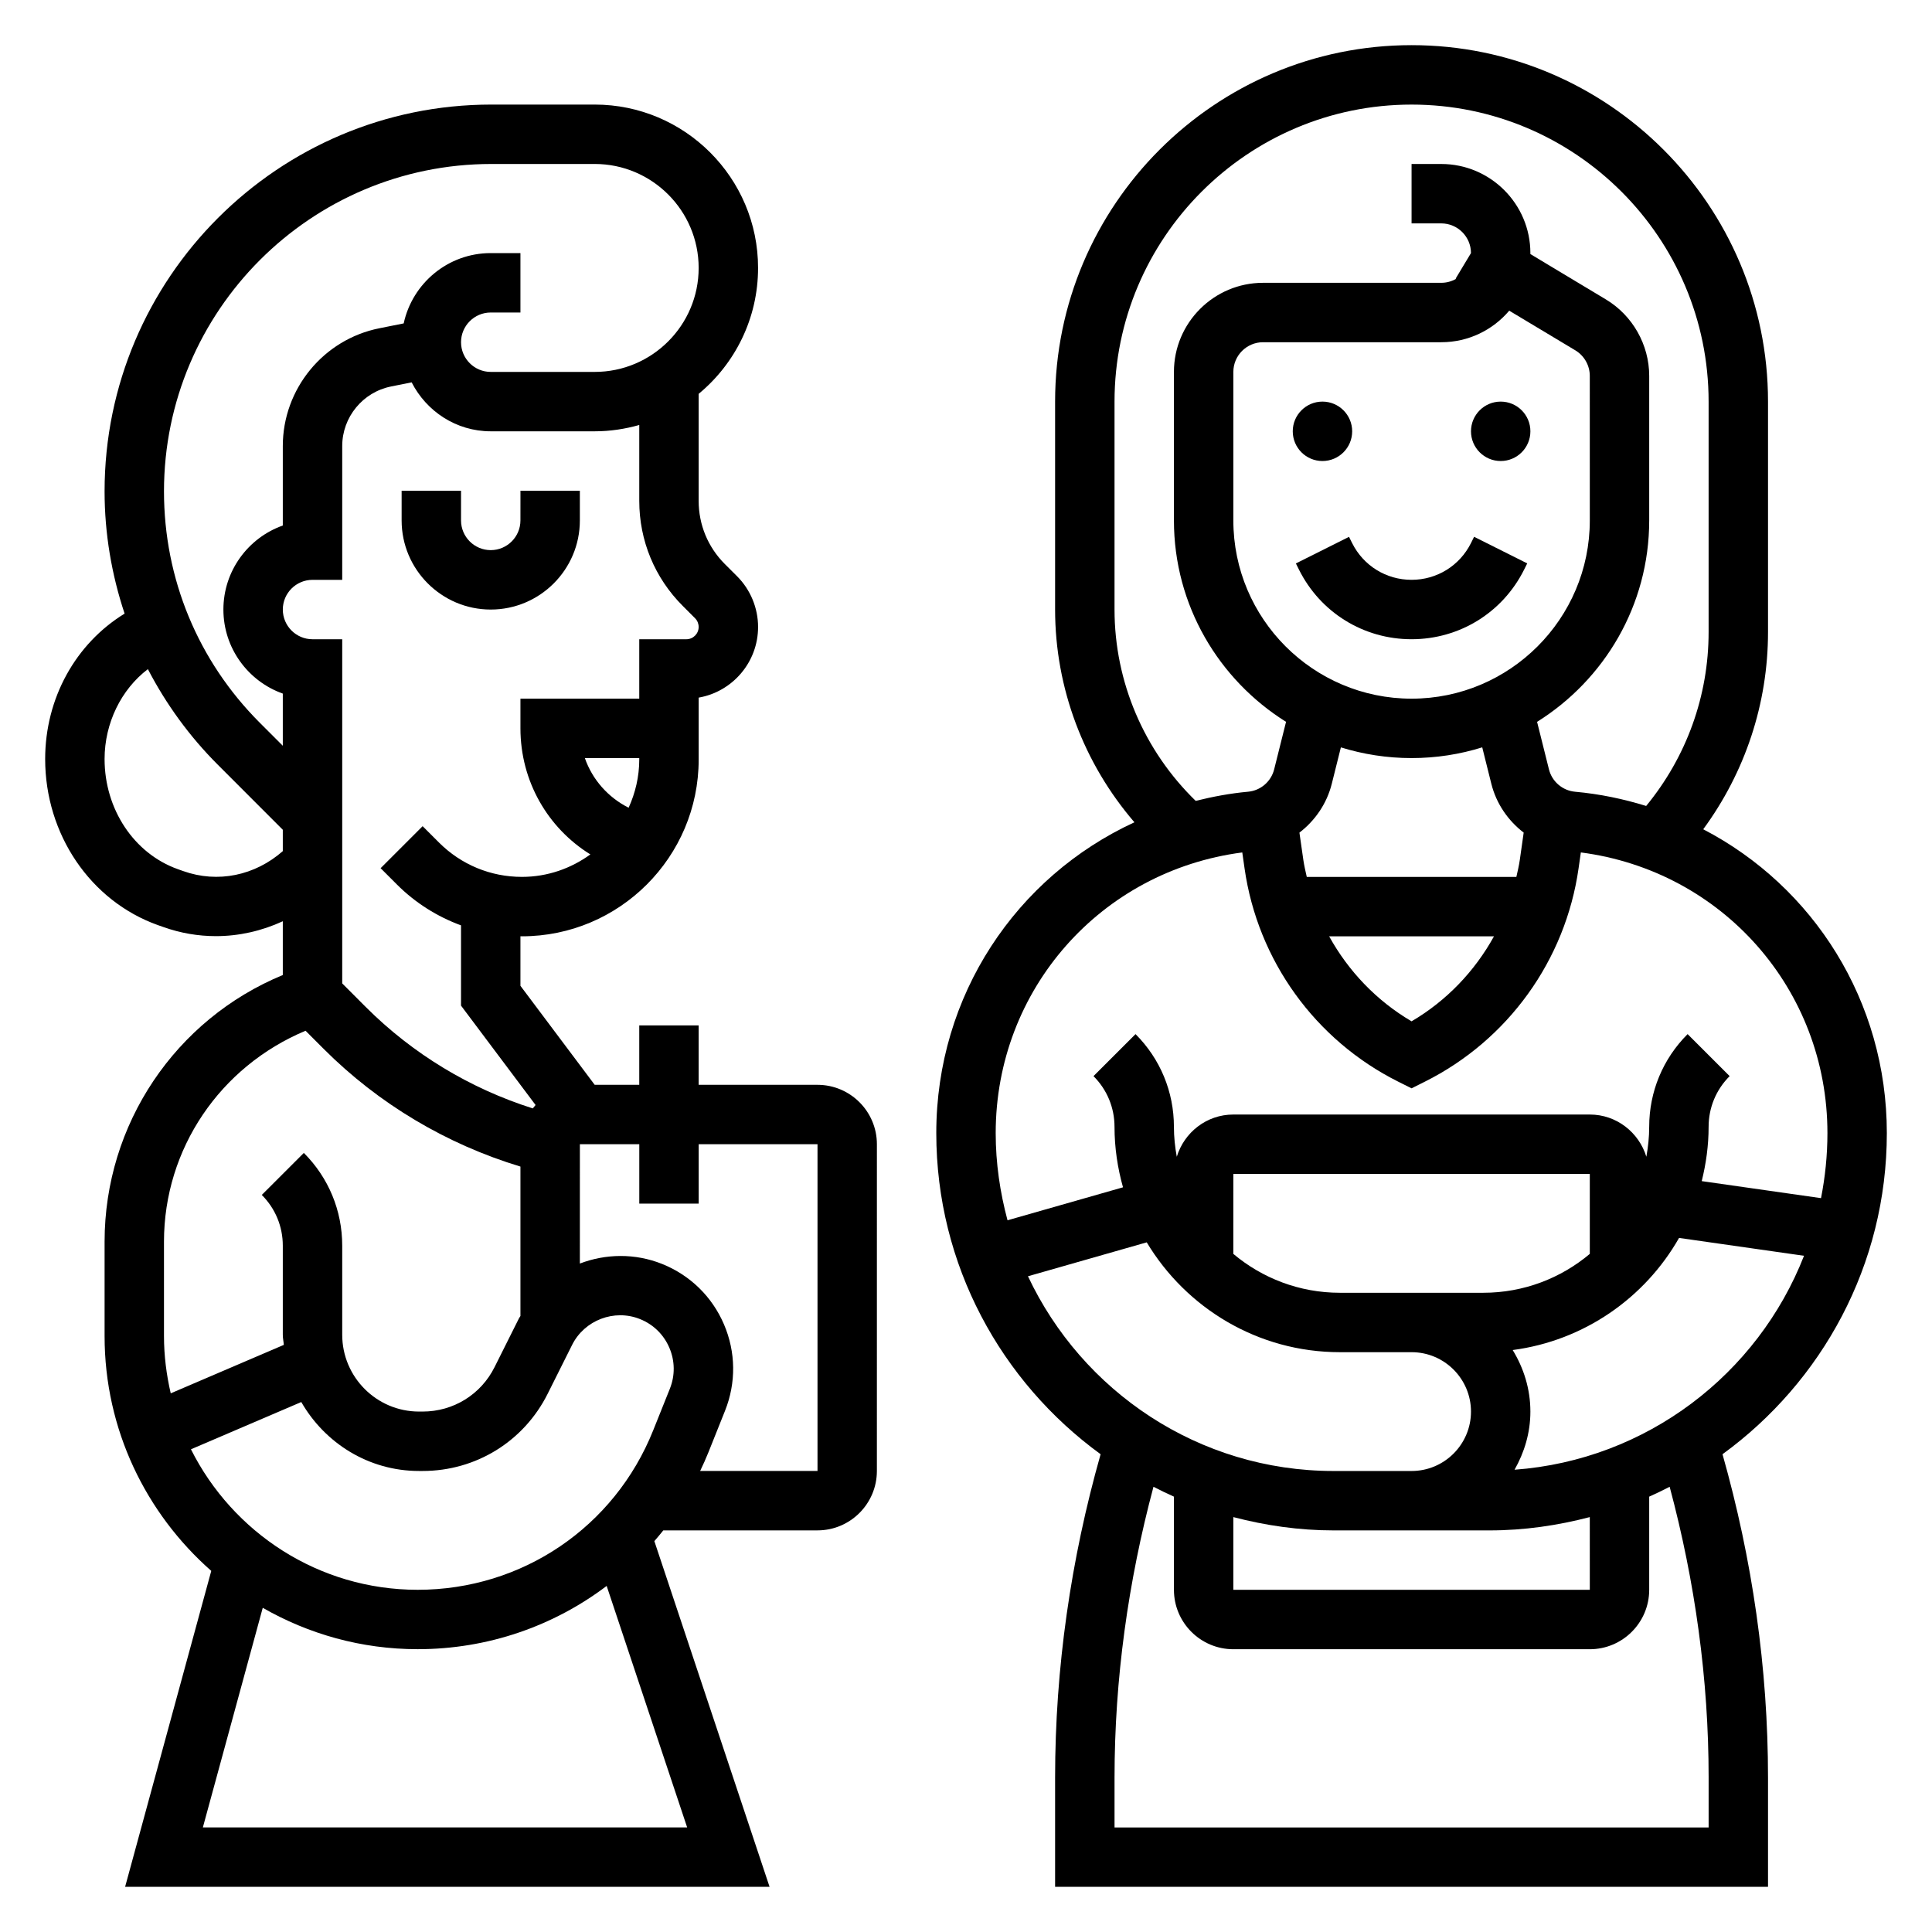 <?xml version="1.0" encoding="UTF-8"?>
<!-- Uploaded to: ICON Repo, www.svgrepo.com, Generator: ICON Repo Mixer Tools -->
<svg fill="#000000" width="800px" height="800px" version="1.1" viewBox="144 144 512 512" xmlns="http://www.w3.org/2000/svg">
 <g>
  <path d="m502.34 258.3c0 4.348-3.527 7.875-7.875 7.875-4.348 0-7.871-3.527-7.871-7.875 0-4.348 3.523-7.871 7.871-7.871 4.348 0 7.875 3.523 7.875 7.871"/>
  <path d="m549.57 258.3c0 4.348-3.523 7.875-7.871 7.875-4.348 0-7.871-3.527-7.871-7.875 0-4.348 3.523-7.871 7.871-7.871 4.348 0 7.871 3.523 7.871 7.871"/>
  <path d="m533.82 287.93c-3 5.996-9.031 9.73-15.746 9.73s-12.746-3.731-15.742-9.73l-0.828-1.66-14.082 7.047 0.828 1.66c5.68 11.363 17.113 18.426 29.824 18.426 12.715 0 24.145-7.062 29.828-18.438l0.828-1.66-14.082-7.047z"/>
  <path d="m644.03 444.28c0-34.992-19.469-65.336-48.656-80.516 11.09-15.113 17.168-33.281 17.168-52.262v-61.07c0-52.09-42.375-94.465-94.465-94.465s-94.465 42.375-94.465 94.465v55.105c0 20.859 7.606 40.785 21.02 56.379-31.309 14.445-52.508 45.863-52.508 82.363 0 34.984 17.215 65.945 43.547 85.105-7.902 27.898-12.059 56.688-12.059 85.711v28.938h188.93v-28.938c0-29.023-4.156-57.812-12.059-85.711 26.332-19.16 43.547-50.121 43.547-85.105zm-204.67-138.74v-55.105c0-43.406 35.312-78.719 78.719-78.719s78.719 35.312 78.719 78.719v61.07c0 16.934-5.871 33.094-16.547 46.082-6.023-1.859-12.305-3.18-18.836-3.769-3.328-0.301-6.117-2.684-6.926-5.926l-3.148-12.594c17.812-11.141 29.715-30.867 29.715-53.375v-38.312c0-8.242-4.394-16.004-11.469-20.254l-20.02-12.023v-0.258c0-13.02-10.598-23.617-23.617-23.617h-7.871v15.742h7.871c4.336 0 7.871 3.527 7.871 7.871l-4.055 6.746 0.121 0.074c-1.156 0.668-2.504 1.055-3.938 1.055h-47.23c-13.02 0-23.617 10.598-23.617 23.617v39.359c0 22.508 11.902 42.234 29.711 53.371l-3.148 12.586c-0.812 3.25-3.598 5.637-6.918 5.934-4.762 0.434-9.375 1.309-13.879 2.426-13.668-13.301-21.508-31.508-21.508-50.699zm78.719 23.613c-26.047 0-47.23-21.184-47.23-47.23v-39.359c0-4.344 3.535-7.871 7.871-7.871h47.23c7.211 0 13.672-3.242 18.012-8.359l17.523 10.516c2.363 1.418 3.824 4.008 3.824 6.754l0.004 38.32c0 26.047-21.184 47.23-47.234 47.23zm28.68 42.762c-0.219 1.52-0.574 2.992-0.906 4.473h-55.547c-0.332-1.48-0.684-2.961-0.906-4.473l-1.039-7.258c4.133-3.18 7.25-7.66 8.574-12.949l2.41-9.645c5.926 1.836 12.219 2.836 18.734 2.836 6.519 0 12.809-1 18.727-2.844l2.41 9.652c1.324 5.289 4.441 9.77 8.574 12.941zm-6.836 20.215c-5.094 9.242-12.562 17.082-21.844 22.531-9.273-5.449-16.742-13.289-21.844-22.531zm-66.707-22.223 0.605 4.234c3.481 24.371 18.703 45.5 40.738 56.52l3.519 1.758 3.519-1.762c22.027-11.012 37.258-32.148 40.738-56.52l0.605-4.234c37.441 4.871 65.348 36.289 65.348 74.379 0 5.902-0.605 11.66-1.699 17.238l-31.613-4.512c1.145-4.617 1.824-9.418 1.824-14.387 0-5.078 1.977-9.848 5.574-13.438l-11.141-11.133c-6.566 6.566-10.18 15.289-10.18 24.57 0 2.707-0.285 5.352-0.754 7.926-1.969-6.445-7.906-11.184-14.988-11.184h-94.465c-7.086 0-13.02 4.738-14.988 11.188-0.473-2.578-0.758-5.223-0.758-7.93 0-9.281-3.613-18.004-10.172-24.57l-11.141 11.133c3.594 3.59 5.57 8.367 5.57 13.438 0 5.559 0.82 10.918 2.25 16.027l-30.605 8.738c-1.977-7.383-3.133-15.105-3.133-23.105 0-38.09 27.898-69.508 65.344-74.375zm-2.367 176.14c8.5 2.223 17.371 3.527 26.566 3.527h41.328c9.195 0 18.066-1.309 26.566-3.527l0.004 19.273h-94.465zm66.234-59.449h-38.008c-10.738 0-20.586-3.883-28.23-10.305l0.004-21.184h94.465v21.184c-7.644 6.426-17.492 10.305-28.23 10.305zm-120.66-4.375 31.473-8.988c10.449 17.402 29.449 29.109 51.184 29.109h19.004c8.684 0 15.742 7.062 15.742 15.742 0 8.684-7.062 15.742-15.742 15.742h-20.664c-35.801 0.004-66.676-21.164-80.996-51.605zm180.38 132.88v13.195h-157.44v-13.195c0-26.078 3.598-51.941 10.32-77.09 1.785 0.914 3.582 1.801 5.422 2.613v24.695c0 8.684 7.062 15.742 15.742 15.742h94.465c8.684 0 15.742-7.062 15.742-15.742v-24.695c1.844-0.812 3.637-1.699 5.422-2.613 6.731 25.148 10.328 51.012 10.328 77.09zm-51.43-81.609c2.59-4.574 4.195-9.777 4.195-15.406 0-5.992-1.77-11.539-4.691-16.312 18.91-2.481 35.039-13.809 44.09-29.711l33.117 4.731c-12.27 31.367-41.695 54.117-76.711 56.699z"/>
  <path d="m360.64 431.49h-31.488v-15.742h-15.742v15.742h-11.809l-19.68-26.238v-13.137c0.133 0 0.262 0.016 0.395 0.016 25.828 0 46.84-21.012 46.84-46.84v-16.414c8.934-1.551 15.742-9.352 15.742-18.727 0-5.016-2.031-9.91-5.574-13.445l-3.258-3.25c-4.457-4.465-6.914-10.395-6.914-16.707v-28.371c9.613-7.949 15.742-19.957 15.742-33.371 0.004-23.867-19.418-43.293-43.293-43.293h-27.387c-56.52 0-102.5 45.98-102.5 102.5 0 11.195 1.875 22.082 5.305 32.402-13.012 7.988-21.051 22.473-21.051 38.539 0 19.949 11.996 37.629 29.875 44.012l1.465 0.512c4.535 1.621 9.242 2.41 13.918 2.41 6.102 0 12.137-1.371 17.719-3.945v14.25c-28.465 11.762-47.23 39.527-47.23 70.684v25c0 24.789 10.98 47.012 28.27 62.227l-22.832 83.73h170.79l-30.535-91.621c0.805-0.938 1.605-1.875 2.371-2.844h40.859c8.684 0 15.742-7.062 15.742-15.742l0.004-86.594c0-8.684-7.062-15.742-15.746-15.742zm-50.047-73.434c-5.457-2.746-9.605-7.445-11.602-13.16h14.418v0.395c0 4.559-1.047 8.863-2.816 12.766zm14.348-53.473 3.266 3.266c0.602 0.598 0.945 1.441 0.945 2.301 0 1.793-1.461 3.258-3.258 3.258h-12.484v15.742h-31.488v7.871c0 13.98 7.227 26.402 18.531 33.41-5.117 3.711-11.352 5.953-18.137 5.953-8.305 0-16.113-3.234-21.988-9.109l-4.328-4.328-11.133 11.133 4.328 4.328c4.887 4.887 10.684 8.508 16.98 10.824v21.27l19.758 26.34c-0.262 0.293-0.504 0.59-0.738 0.898-16.664-5.281-31.867-14.477-44.273-26.883l-6.231-6.242v-91.207h-7.871c-4.336 0-7.871-3.527-7.871-7.871s3.535-7.871 7.871-7.871h7.871v-35.457c0-7.652 5.441-14.281 12.934-15.785l5.465-1.094c3.91 7.66 11.789 12.973 20.961 12.973h27.551c4.102 0 8.047-0.613 11.809-1.676v20.121c0 10.516 4.094 20.406 11.531 27.836zm-50.727-117.13h27.387c15.195 0 27.551 12.359 27.551 27.555 0 15.191-12.355 27.551-27.551 27.551h-27.551c-4.336 0-7.871-3.527-7.871-7.871s3.535-7.871 7.871-7.871h7.871v-15.746h-7.871c-11.312 0-20.766 7.996-23.066 18.633l-6.445 1.289c-14.832 2.953-25.594 16.086-25.594 31.215v21.059c-9.164 3.25-15.742 12.004-15.742 22.27s6.582 19.02 15.742 22.27v13.824l-6.078-6.078c-16.387-16.383-25.41-38.164-25.41-61.34 0-47.844 38.922-86.758 86.758-86.758zm-81.633 187.4-1.465-0.52c-11.602-4.141-19.402-15.871-19.402-29.184 0-9.516 4.41-18.461 11.477-23.82 4.793 9.227 10.98 17.789 18.547 25.348l17.207 17.219v5.66c-7.375 6.477-17.223 8.547-26.363 5.297zm-5.125 98.219c0-24.648 14.887-46.445 37.52-55.914l4.809 4.816c14.555 14.555 32.496 25.23 52.137 31.18v39.598c-0.117 0.211-0.277 0.395-0.387 0.613l-6.465 12.926c-3.625 7.273-10.93 11.785-19.062 11.785h-0.961c-11.227 0-20.355-9.129-20.355-20.355v-23.617c0-9.281-3.613-18.004-10.172-24.57l-11.141 11.133c3.59 3.59 5.566 8.367 5.566 13.438v23.617c0 0.922 0.203 1.777 0.27 2.684l-29.969 12.84c-1.129-4.883-1.789-9.941-1.789-15.172zm7.148 55.004 29.238-12.523c6.234 10.852 17.812 18.27 31.203 18.27h0.961c14.129 0 26.836-7.848 33.148-20.492l6.465-12.926c3.273-6.551 11.172-9.574 17.98-6.84 3.527 1.41 6.289 4.102 7.785 7.598 1.496 3.496 1.543 7.352 0.133 10.871l-4.41 11.012c-10.266 25.68-34.77 42.266-62.418 42.266-26.293 0-49.035-15.195-60.086-37.234zm3.156 100.21 15.871-58.199c12.121 6.941 26.117 10.965 41.059 10.965 18.594 0 36.008-6.117 50.082-16.766l21.332 64zm162.88-94.465h-31.094c0.77-1.613 1.52-3.25 2.188-4.93l4.402-11.012c2.969-7.422 2.875-15.562-0.277-22.914-3.148-7.352-8.98-13.035-16.406-16.012-7.195-2.875-14.957-2.707-21.781-0.102l0.004-31.625h15.742v15.742h15.742v-15.742h31.488v86.594z"/>
  <path d="m281.92 281.92c0 4.344-3.535 7.871-7.871 7.871s-7.871-3.527-7.871-7.871v-7.871h-15.742v7.871c0 13.02 10.598 23.617 23.617 23.617s23.617-10.598 23.617-23.617v-7.871h-15.742z"/>
 </g>
</svg>
